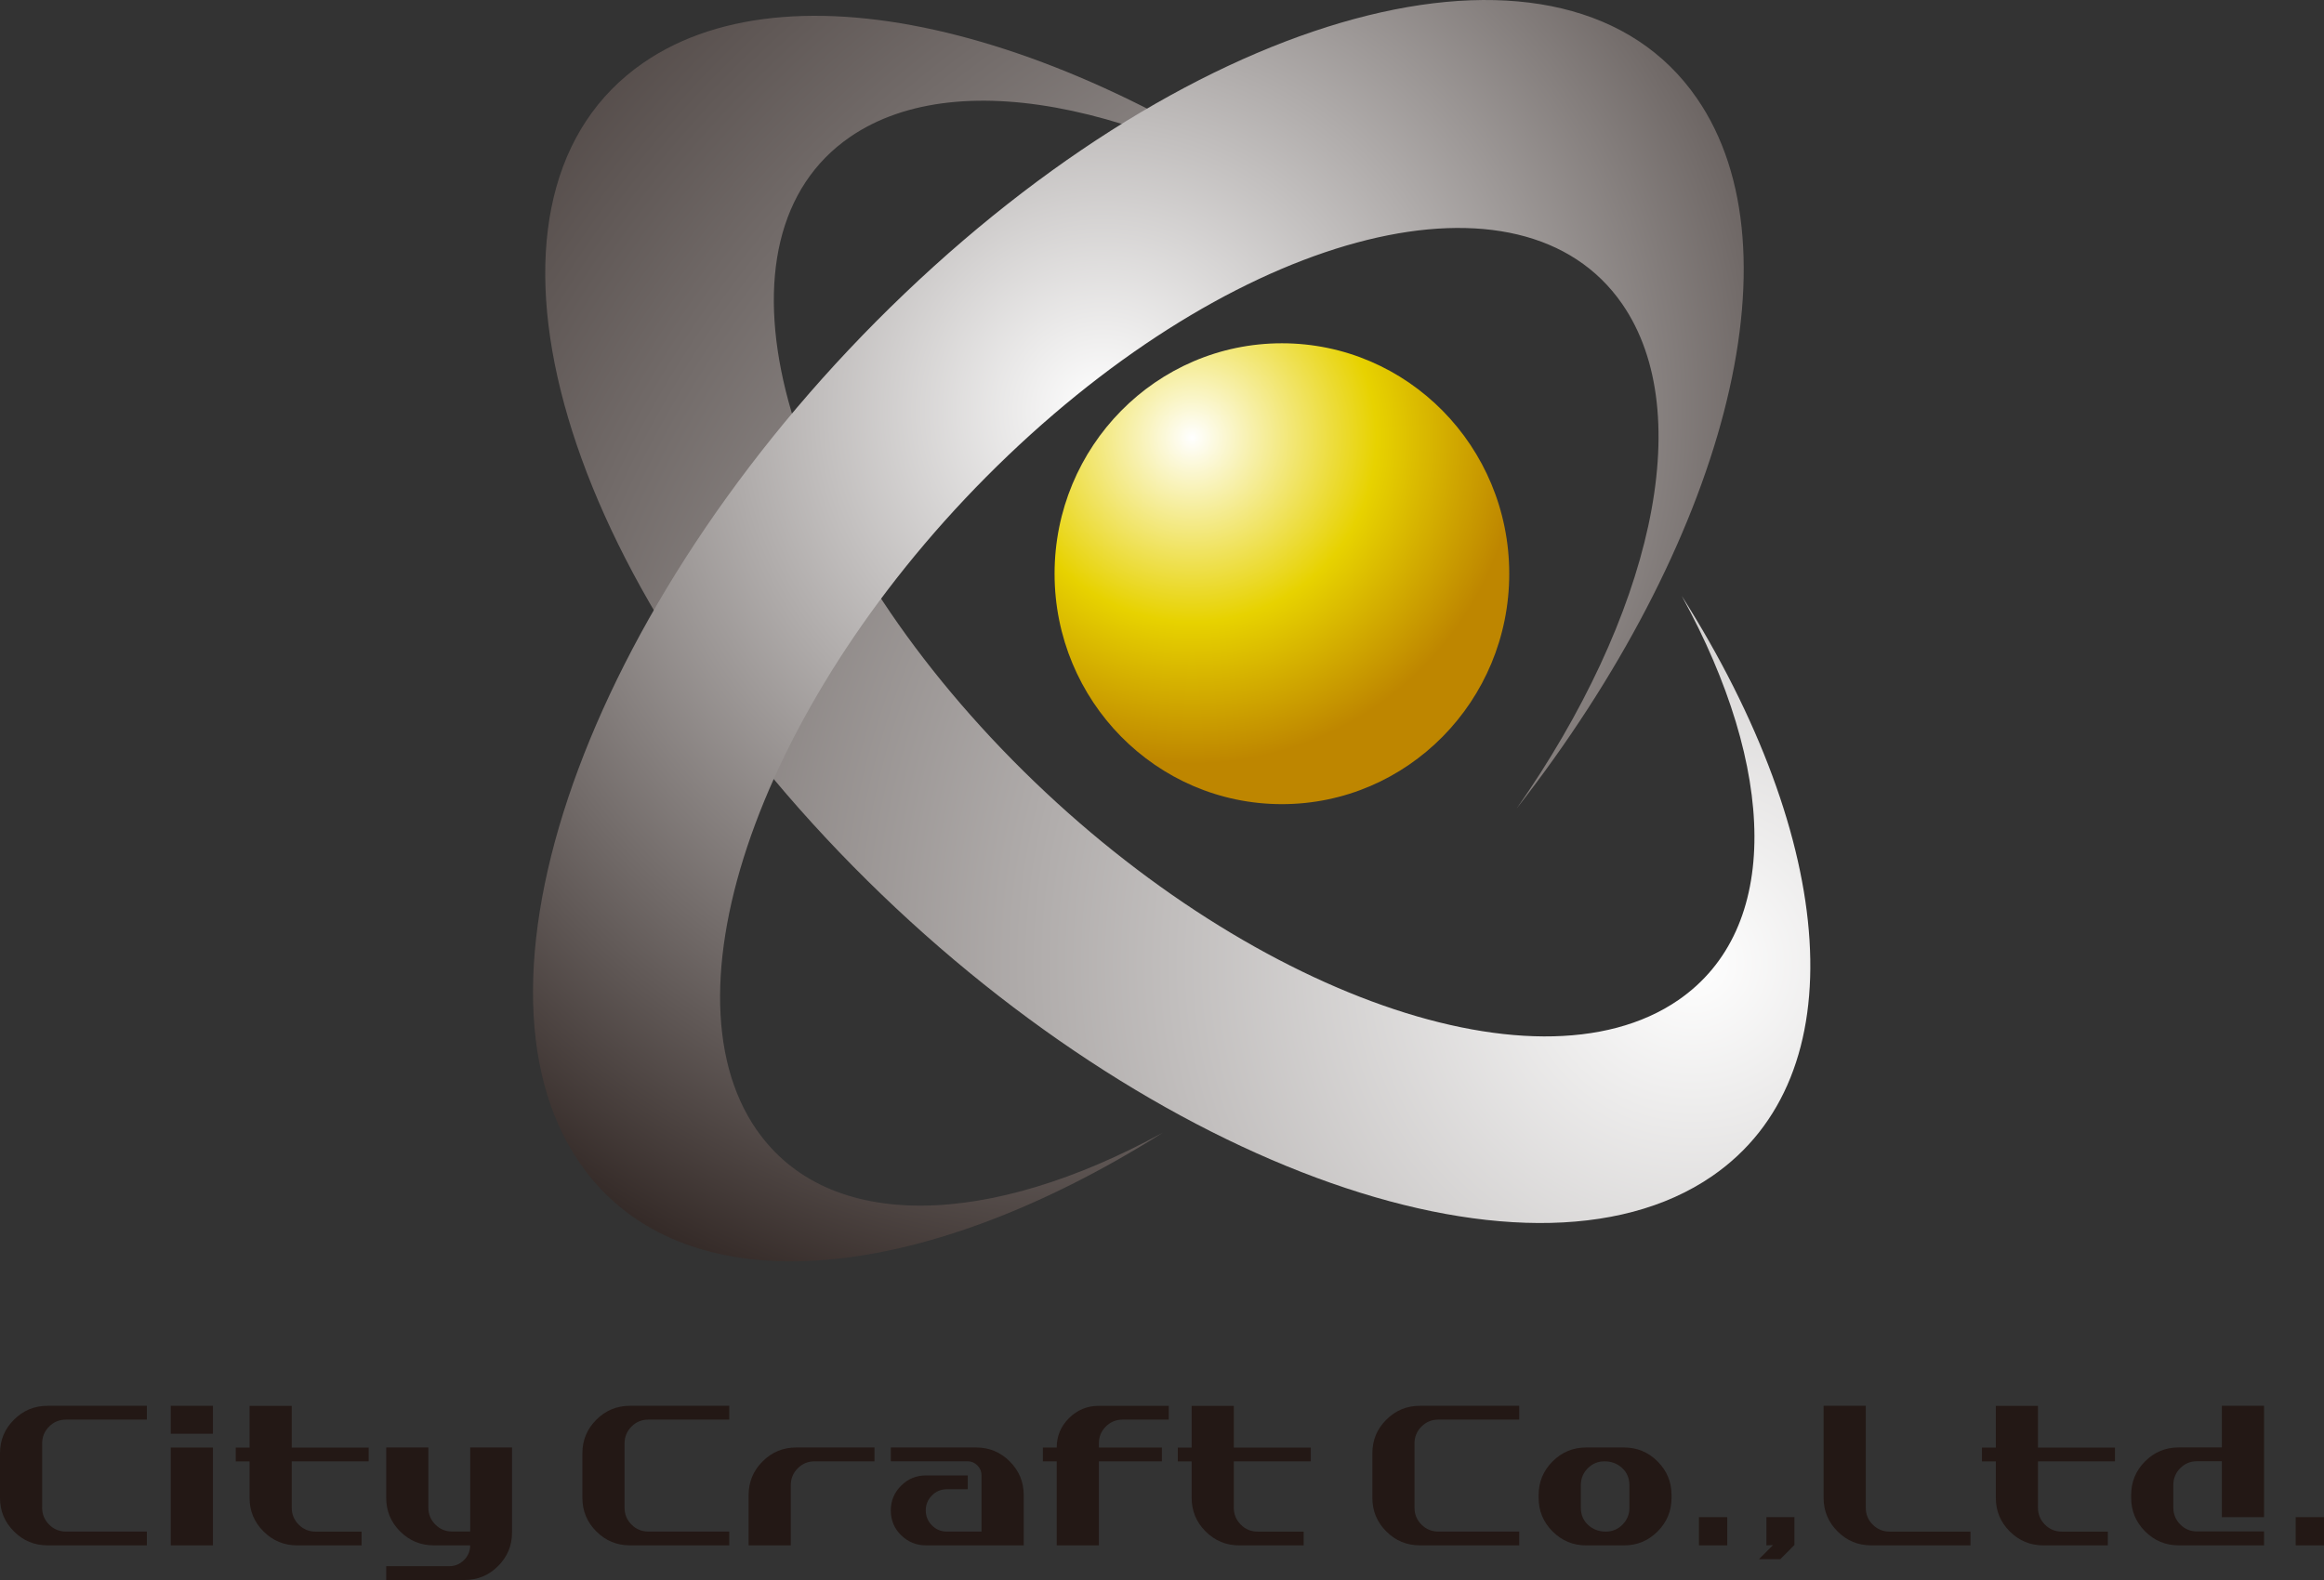 <svg width="150" height="102" viewBox="0 0 150 102" fill="none" xmlns="http://www.w3.org/2000/svg">
<rect x="0" y="0" width="150" height="102" fill="#333333" stroke="none"/>
<g clip-path="url(#clip0_2313_1867)">
<path d="M97.412 37.038C97.412 45.252 90.843 51.913 82.739 51.913C74.635 51.913 68.066 45.252 68.066 37.038C68.066 28.824 74.635 22.161 82.739 22.161C90.843 22.161 97.412 28.821 97.412 37.038Z" fill="url(#paint0_radial_2313_1867)"/>
<path d="M108.543 38.464C114.67 49.61 115.009 59.962 108.327 64.561C98.977 70.996 79.433 63.742 64.663 48.361C49.9 32.976 45.511 15.286 54.858 8.847C62.005 3.93 75.103 7.008 87.473 15.597C70.445 2.386 51.495 -2.813 41.53 4.049C29.469 12.356 35.131 35.173 54.18 55.021C73.229 74.869 98.445 84.23 110.51 75.926C119.883 69.472 118.547 54.246 108.543 38.464Z" fill="url(#paint1_radial_2313_1867)"/>
<path d="M48.83 72.934C42.378 63.606 49.651 44.12 65.075 29.394C80.502 14.669 98.242 10.292 104.698 19.616C109.633 26.753 106.532 39.848 97.887 52.201C111.168 35.203 116.398 16.273 109.51 6.326C101.186 -5.709 78.303 -0.06 58.4 18.937C38.497 37.93 29.11 63.08 37.44 75.108C43.919 84.468 59.217 83.123 75.063 73.116C63.862 79.259 53.456 79.611 48.834 72.934H48.83Z" fill="url(#paint2_radial_2313_1867)"/>
<path d="M9.48 99.763H3.067C2.223 99.763 1.499 99.465 0.9 98.865C0.302 98.266 0 97.547 0 96.702V93.816C0 92.971 0.299 92.252 0.9 91.652C1.499 91.052 2.223 90.754 3.067 90.754H9.48V91.645H4.253C3.831 91.645 3.469 91.794 3.17 92.096C2.871 92.397 2.721 92.759 2.721 93.179V97.338C2.721 97.762 2.871 98.123 3.17 98.421C3.469 98.723 3.831 98.872 4.253 98.872H9.48V99.763Z" fill="#231815"/>
<path d="M13.743 92.556H11.021V90.754H13.743V92.556ZM13.743 99.763H11.021V93.448H13.743V99.763Z" fill="#231815"/>
<path d="M23.797 94.339H18.83V97.334C18.83 97.758 18.979 98.123 19.278 98.424C19.577 98.726 19.939 98.875 20.361 98.875H23.339V99.766H19.192C18.335 99.766 17.607 99.465 17.009 98.865C16.407 98.265 16.108 97.54 16.108 96.691V94.342H15.215V93.451H16.108V90.76H18.83V93.451H23.797V94.342V94.339Z" fill="#231815"/>
<path d="M33.048 98.938C33.048 99.783 32.748 100.502 32.147 101.102C31.549 101.702 30.825 102 29.981 102H24.927V101.109H28.991C29.363 101.109 29.682 100.976 29.948 100.714C30.213 100.452 30.346 100.134 30.346 99.763H27.99C27.146 99.763 26.425 99.462 25.824 98.862C25.226 98.262 24.927 97.54 24.927 96.692V93.444H27.648V97.331C27.648 97.755 27.798 98.116 28.097 98.418C28.396 98.719 28.755 98.869 29.177 98.869H30.349V93.444H33.048V98.935V98.938Z" fill="#231815"/>
<path d="M47.069 99.763H40.657C39.813 99.763 39.088 99.465 38.49 98.865C37.892 98.266 37.59 97.547 37.59 96.702V93.816C37.59 92.971 37.889 92.252 38.49 91.652C39.088 91.052 39.813 90.754 40.657 90.754H47.069V91.645H41.843C41.421 91.645 41.059 91.794 40.76 92.096C40.461 92.397 40.311 92.759 40.311 93.179V97.338C40.311 97.762 40.461 98.123 40.76 98.421C41.059 98.723 41.421 98.872 41.843 98.872H47.069V99.763Z" fill="#231815"/>
<path d="M56.443 94.339H52.572C52.15 94.339 51.788 94.488 51.489 94.79C51.19 95.091 51.04 95.452 51.04 95.876V99.763H48.319V96.516C48.319 95.671 48.618 94.945 49.219 94.346C49.817 93.746 50.542 93.444 51.386 93.444H56.443V94.336V94.339Z" fill="#231815"/>
<path d="M66.072 99.763H59.759C59.137 99.763 58.606 99.544 58.16 99.107C57.715 98.67 57.496 98.136 57.496 97.507C57.496 96.877 57.719 96.357 58.16 95.913C58.606 95.469 59.137 95.25 59.759 95.25H62.464V96.141H61.108C60.736 96.141 60.413 96.274 60.151 96.543C59.885 96.811 59.752 97.132 59.752 97.507C59.752 97.881 59.885 98.206 60.148 98.471C60.413 98.739 60.729 98.872 61.101 98.872H63.351V95.24C63.351 94.992 63.261 94.78 63.085 94.604C62.909 94.425 62.696 94.336 62.453 94.336H57.496V93.444H63.008C63.852 93.444 64.573 93.746 65.175 94.346C65.773 94.945 66.075 95.668 66.075 96.516V99.763H66.072Z" fill="#231815"/>
<path d="M75.435 91.645H72.458C72.036 91.645 71.674 91.794 71.375 92.093C71.076 92.391 70.926 92.749 70.926 93.17V93.448H74.993V94.339H70.926V99.763H68.205V94.339H67.311V93.448H68.205C68.205 92.706 68.471 92.073 69.002 91.546C69.534 91.019 70.172 90.757 70.92 90.757H75.435V91.649V91.645Z" fill="#231815"/>
<path d="M84.603 94.339H79.635V97.334C79.635 97.758 79.785 98.123 80.084 98.424C80.383 98.726 80.745 98.875 81.167 98.875H84.144V99.766H79.997C79.14 99.766 78.412 99.465 77.814 98.865C77.213 98.265 76.914 97.54 76.914 96.691V94.342H76.02V93.451H76.914V90.76H79.635V93.451H84.603V94.342V94.339Z" fill="#231815"/>
<path d="M98.056 99.763H91.643C90.799 99.763 90.075 99.465 89.477 98.865C88.879 98.266 88.577 97.547 88.577 96.702V93.816C88.577 92.971 88.876 92.252 89.477 91.652C90.075 91.052 90.799 90.754 91.643 90.754H98.056V91.645H92.83C92.408 91.645 92.046 91.794 91.746 92.096C91.447 92.397 91.298 92.759 91.298 93.179V97.338C91.298 97.762 91.447 98.123 91.746 98.421C92.046 98.723 92.408 98.872 92.83 98.872H98.056V99.763Z" fill="#231815"/>
<path d="M107.888 96.695C107.888 97.54 107.589 98.266 106.988 98.865C106.39 99.465 105.665 99.766 104.821 99.766H102.376C101.532 99.766 100.807 99.465 100.209 98.865C99.611 98.266 99.309 97.543 99.309 96.695V96.516C99.309 95.671 99.608 94.945 100.209 94.346C100.807 93.746 101.532 93.444 102.376 93.444H104.821C105.665 93.444 106.386 93.746 106.988 94.346C107.586 94.945 107.888 95.668 107.888 96.516V96.695ZM105.167 97.331V95.88C105.167 95.426 105.011 95.055 104.698 94.77C104.386 94.481 104.004 94.339 103.555 94.339C103.137 94.339 102.774 94.491 102.479 94.79C102.18 95.091 102.033 95.456 102.033 95.88V97.331C102.033 97.785 102.19 98.156 102.502 98.444C102.814 98.733 103.196 98.875 103.645 98.875C104.064 98.875 104.423 98.726 104.722 98.425C105.021 98.123 105.17 97.762 105.17 97.334L105.167 97.331Z" fill="#231815"/>
<path d="M111.483 99.763H109.656V97.941H111.483V99.763Z" fill="#231815"/>
<path d="M115.816 99.743L114.909 100.655H113.533L114.437 99.747L114.012 99.763V97.941H115.819V99.743H115.816Z" fill="#231815"/>
<path d="M127.183 99.763H120.77C119.926 99.763 119.202 99.465 118.604 98.865C118.006 98.266 117.703 97.547 117.703 96.702V90.754H120.425V97.341C120.425 97.765 120.574 98.123 120.873 98.425C121.172 98.723 121.534 98.875 121.956 98.875H127.183V99.767V99.763Z" fill="#231815"/>
<path d="M136.507 94.339H131.539V97.334C131.539 97.758 131.689 98.123 131.988 98.424C132.287 98.726 132.649 98.875 133.071 98.875H136.048V99.766H131.901C131.044 99.766 130.316 99.465 129.718 98.865C129.117 98.265 128.818 97.54 128.818 96.691V94.342H127.924V93.451H128.818V90.76H131.539V93.451H136.507V94.342V94.339Z" fill="#231815"/>
<path d="M146.132 99.763H140.62C139.776 99.763 139.052 99.462 138.454 98.862C137.856 98.262 137.553 97.54 137.553 96.692V96.513C137.553 95.668 137.852 94.942 138.45 94.342C139.048 93.743 139.769 93.441 140.613 93.441H143.408V90.751H146.129V97.944H143.408V94.332H141.796C141.378 94.332 141.015 94.485 140.72 94.783C140.421 95.085 140.274 95.449 140.274 95.873V97.325C140.274 97.749 140.424 98.113 140.723 98.415C141.022 98.716 141.384 98.865 141.803 98.865H146.129V99.757L146.132 99.763Z" fill="#231815"/>
<path d="M150 99.763H148.173V97.941H150V99.763Z" fill="#231815"/>
</g>
<defs>
<radialGradient id="paint0_radial_2313_1867" cx="0" cy="0" r="1" gradientUnits="userSpaceOnUse" gradientTransform="translate(76.934 28.271) scale(21.295 21.236)">
<stop stop-color="white"/>
<stop offset="0.56" stop-color="#E7D200"/>
<stop offset="0.99" stop-color="#BE8600"/>
</radialGradient>
<radialGradient id="paint1_radial_2313_1867" cx="0" cy="0" r="1" gradientUnits="userSpaceOnUse" gradientTransform="translate(108.789 62.463) scale(117.524 117.199)">
<stop stop-color="white"/>
<stop offset="1" stop-color="#231815"/>
</radialGradient>
<radialGradient id="paint2_radial_2313_1867" cx="0" cy="0" r="1" gradientUnits="userSpaceOnUse" gradientTransform="translate(71.169 26.588) scale(65.351 65.17)">
<stop stop-color="white"/>
<stop offset="1" stop-color="#231815"/>
</radialGradient>
<clipPath id="clip0_2313_1867">
<rect width="150" height="102" fill="white"/>
</clipPath>
</defs>
</svg>
